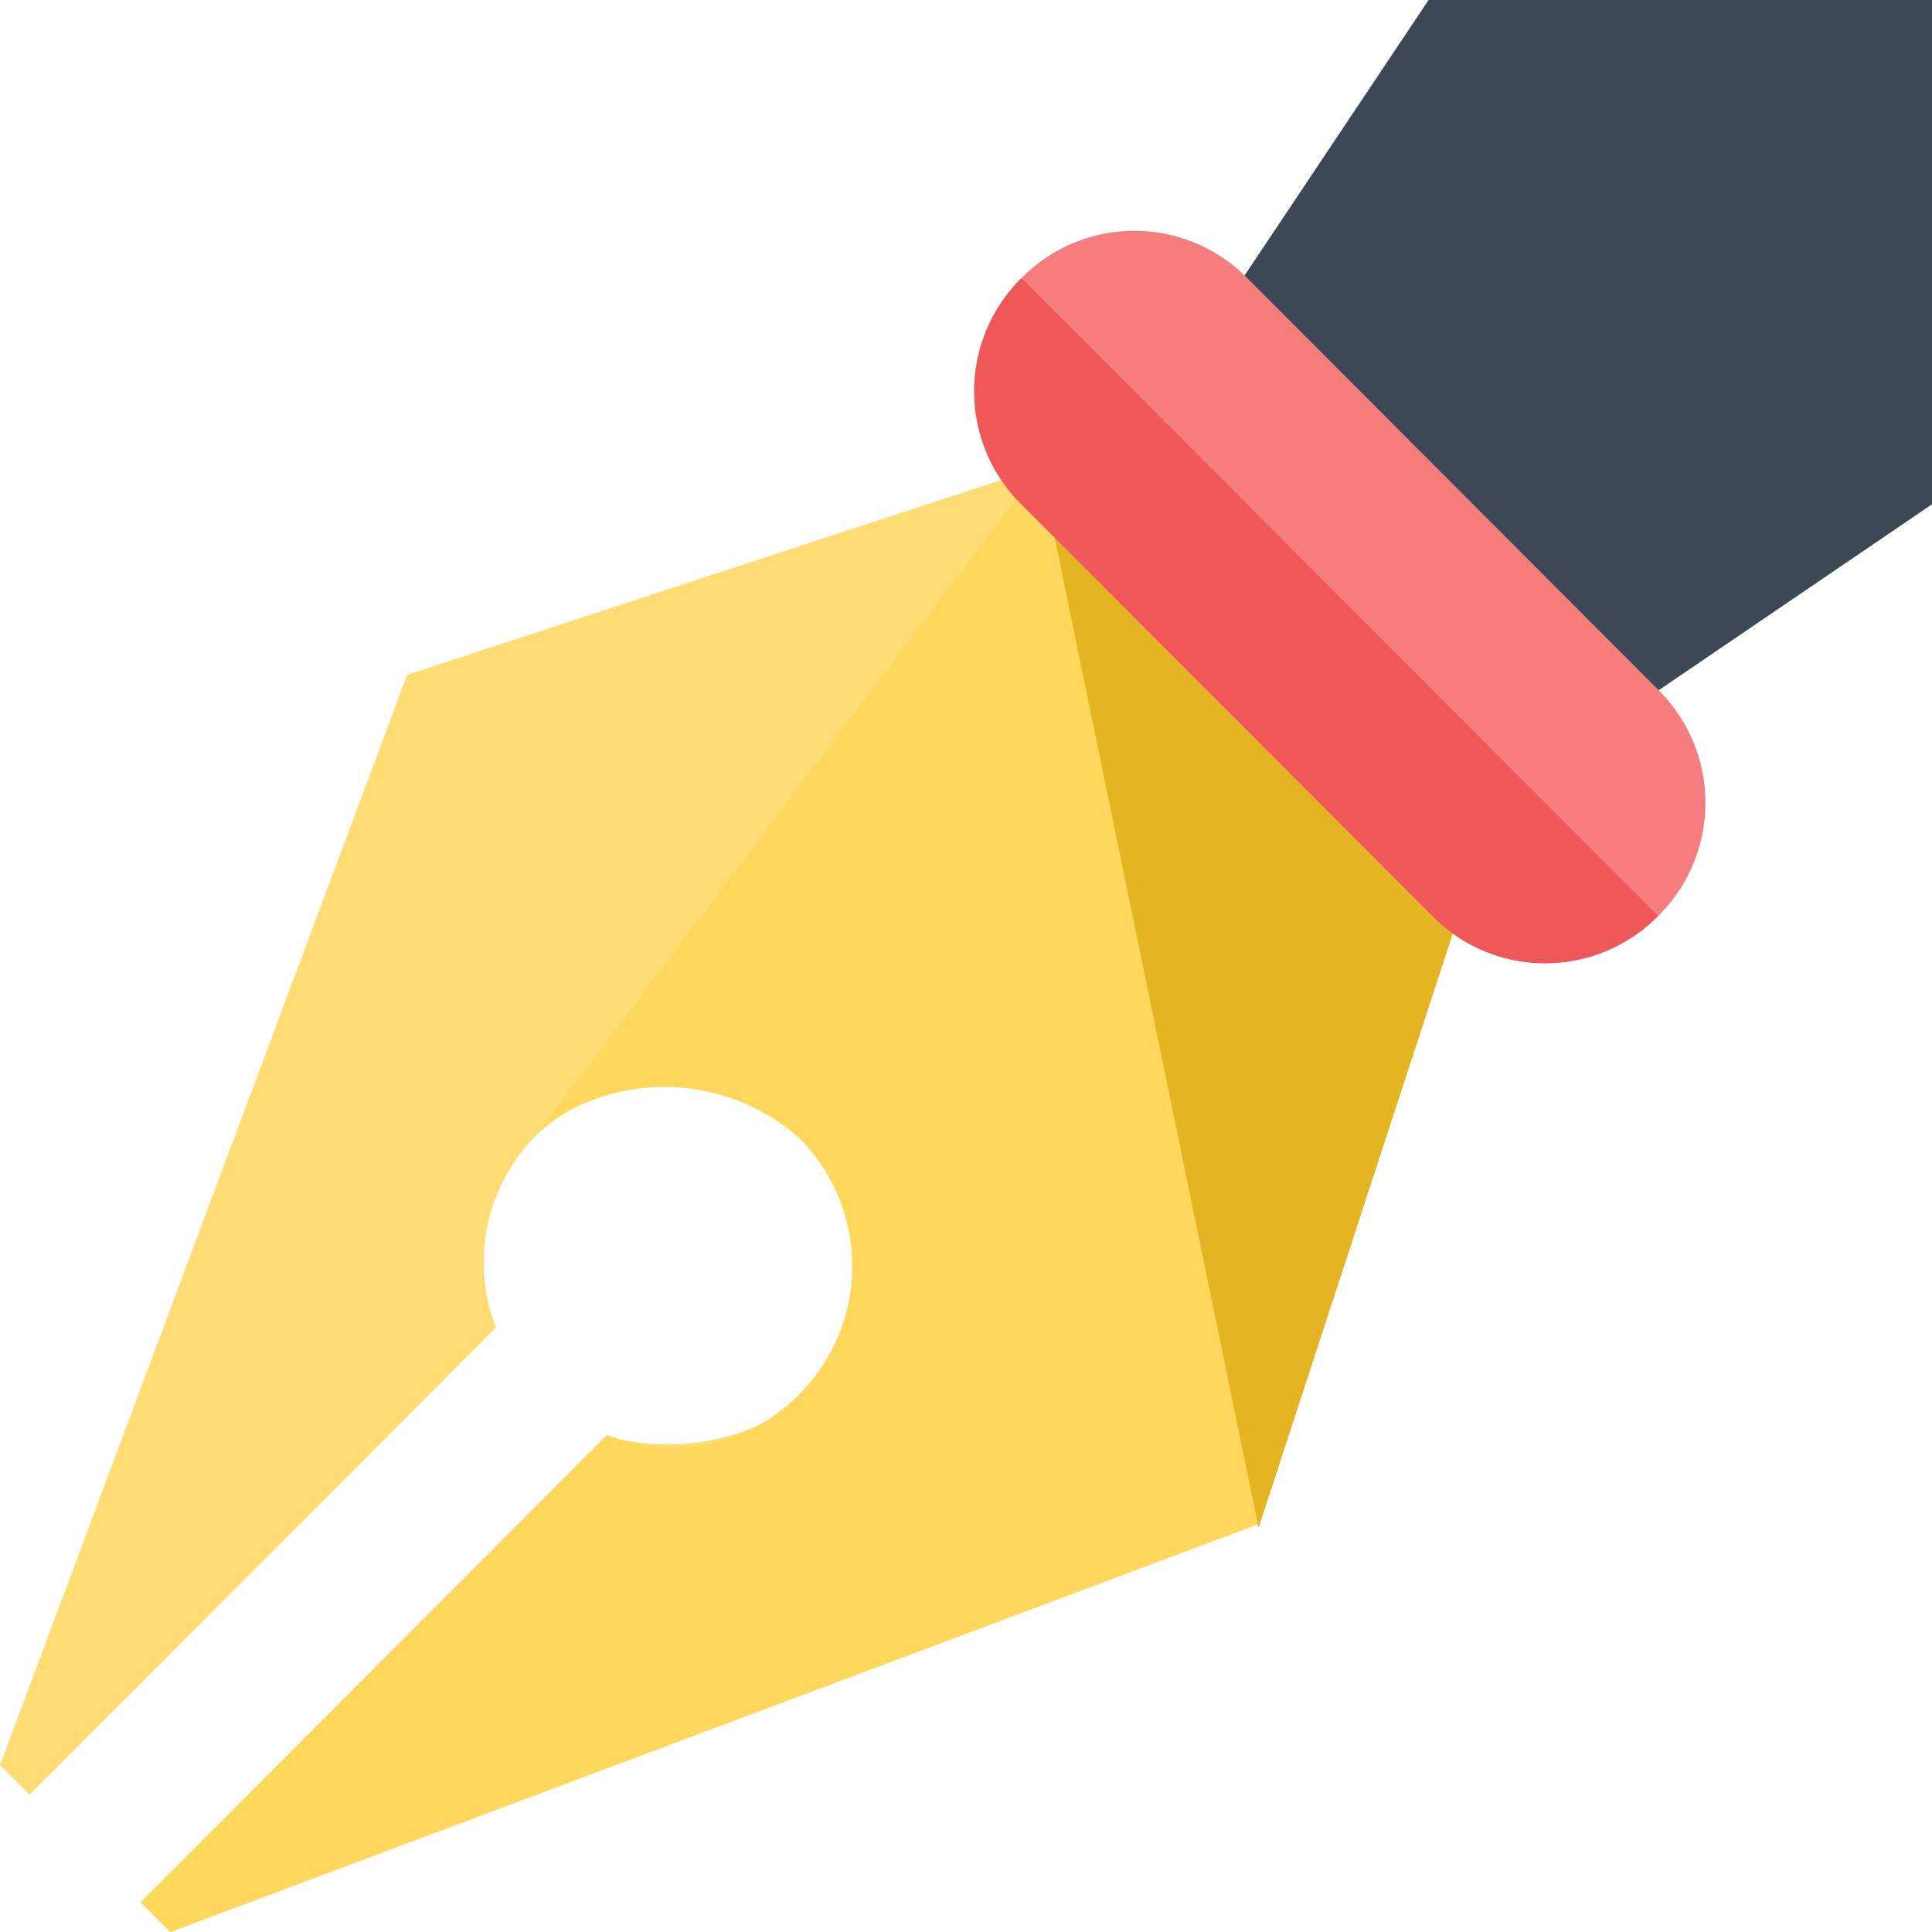 <svg xmlns="http://www.w3.org/2000/svg" width="40" height="40" fill="none"><path fill="#3C4854" d="m40 10.441-8.577 5.835-7.587-7.681L29.577 0H40L40 10.441Z"/><path fill="#FFDC74" d="m30.352 18.503-8.817-8.829L8.43 13.971 0 36.544l.614.616 9.655-9.673a3.726 3.726 0 0 1 .843-3.993 4.673 4.673 0 0 1 6.003-.213 3.757 3.757 0 0 1 0 5.294 4.751 4.751 0 0 1-4.523 1.166l-9.68 9.642.615.616 22.525-8.445 4.3-13.051Z"/><path fill="#FFD75D" d="M11.194 23.373a4.208 4.208 0 0 1 5.359.196 3.757 3.757 0 0 1 0 5.294 3.685 3.685 0 0 1-3.986.845L2.91 39.384l.614.616 22.53-8.445 4.288-13.127-8.812-8.752"/><path fill="#E4B423" d="m26.058 31.632 4.288-13.128-8.81-8.828"/><path fill="#F67D7D" d="M34.329 18.963a3.284 3.284 0 0 1-3.574.737 3.282 3.282 0 0 1-1.07-.706l-.03-.03-8.507-8.523a3.292 3.292 0 0 1-.03-4.652l.03-.031a3.283 3.283 0 0 1 3.576-.737c.4.163.764.404 1.07.707l.031.031 8.506 8.522a3.29 3.29 0 0 1 .736 3.58c-.163.401-.402.765-.705 1.073l-.03.03"/><path fill="#EF5858" d="M34.329 18.965a3.283 3.283 0 0 1-3.574.737 3.283 3.283 0 0 1-1.07-.707l-.03-.03-8.507-8.522a3.29 3.29 0 0 1-.03-4.653l.03-.03"/></svg>